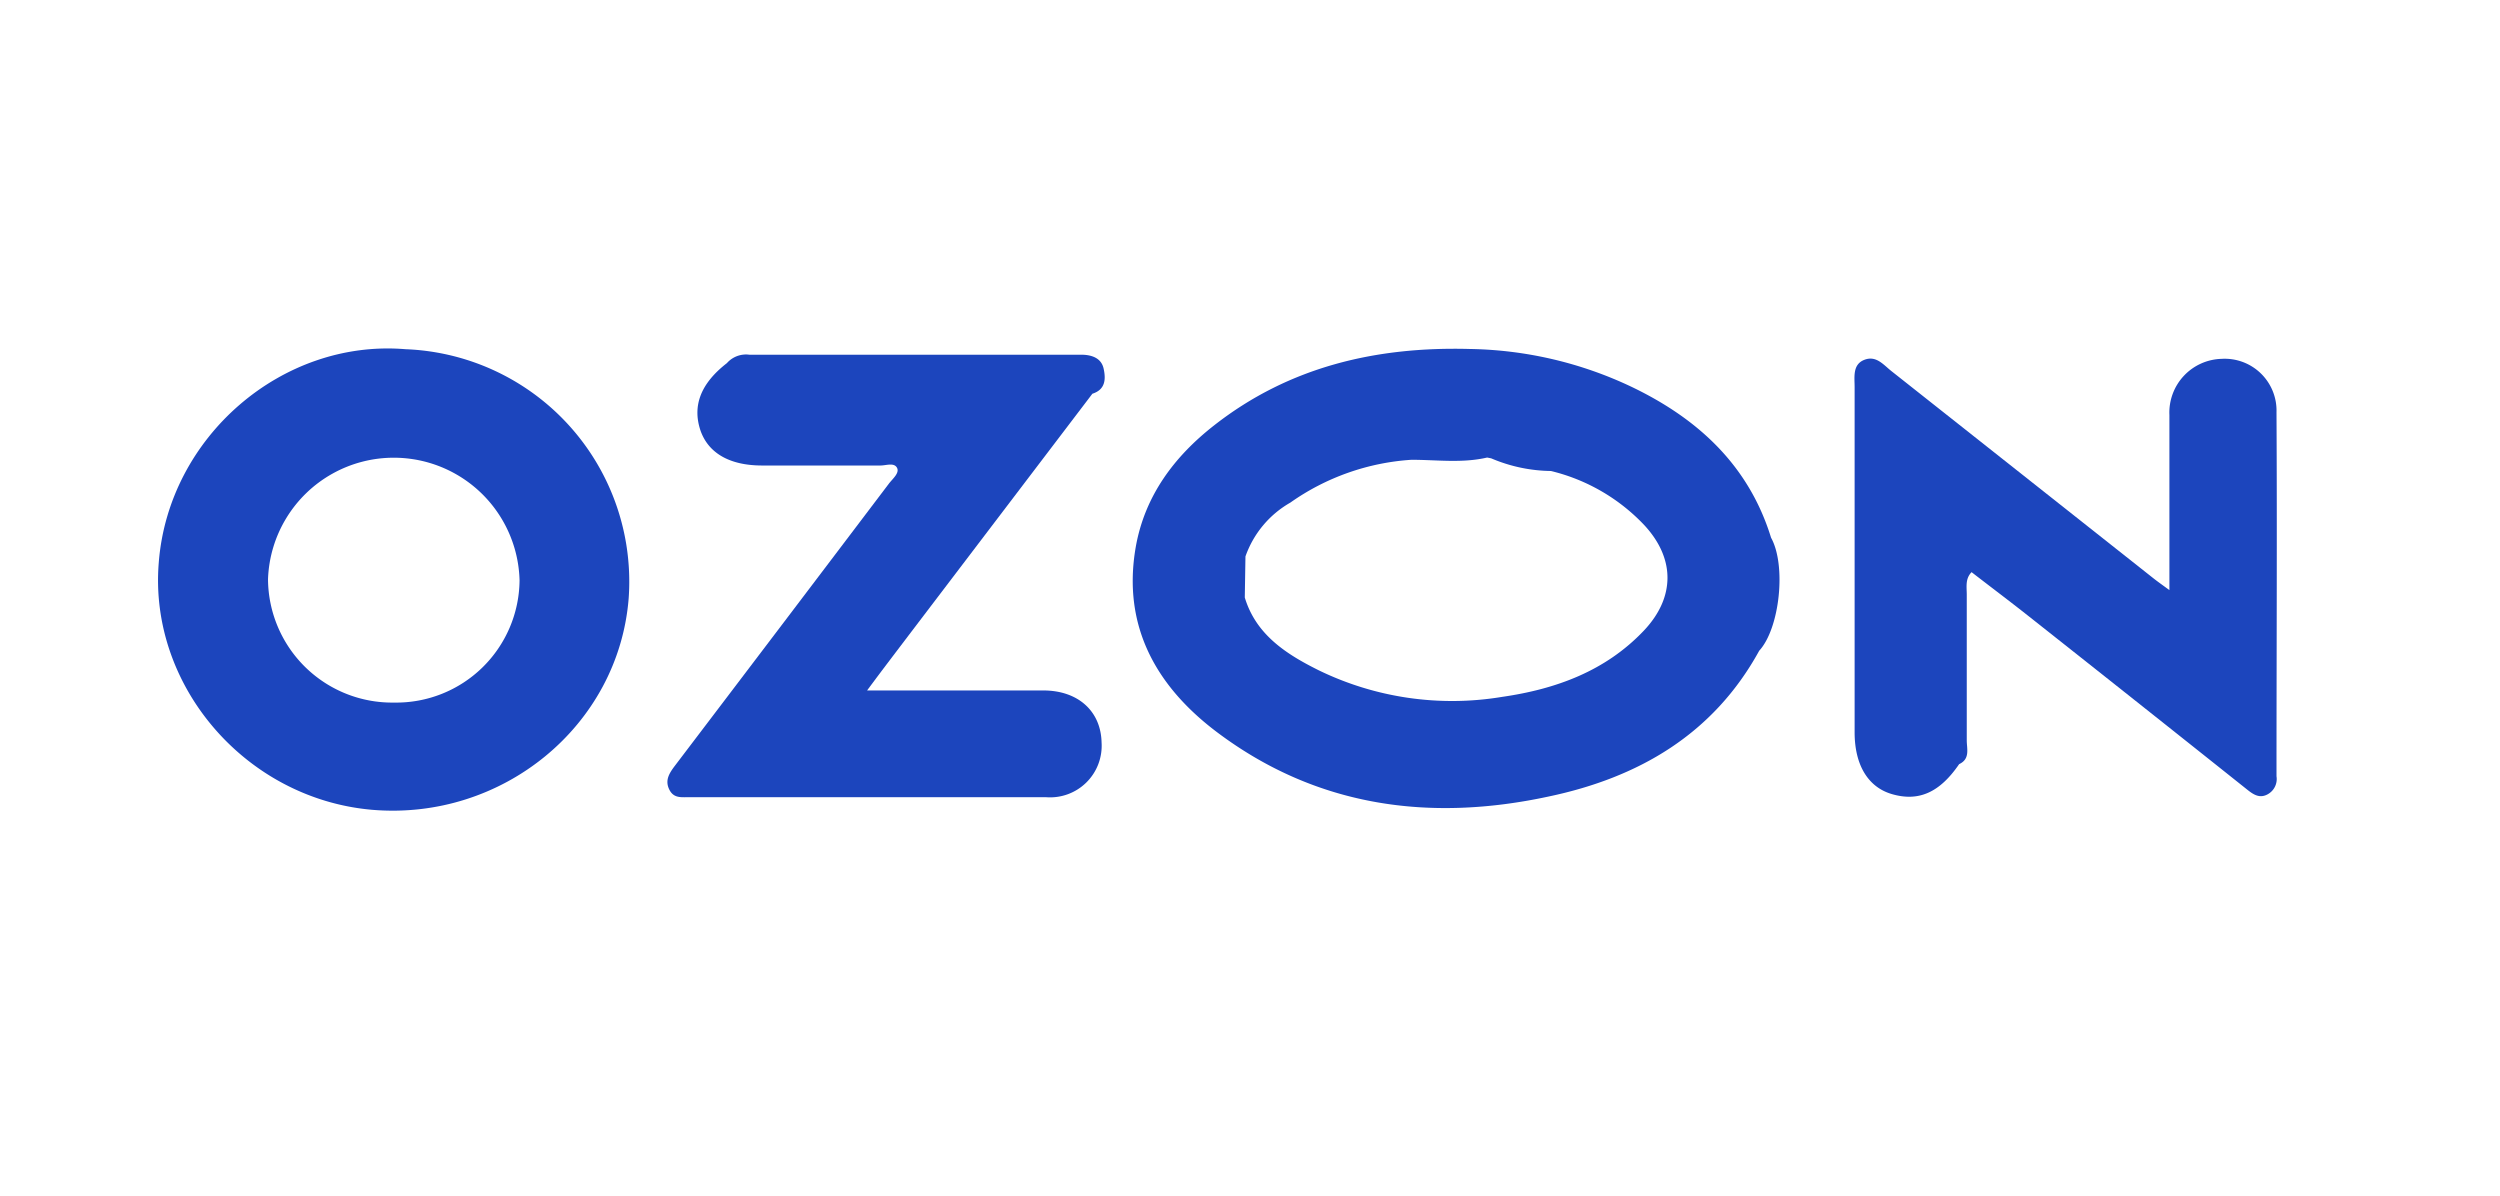 <?xml version="1.0" encoding="UTF-8"?> <svg xmlns="http://www.w3.org/2000/svg" id="Слой_1" data-name="Слой 1" viewBox="0 0 222.93 106.69"> <title>лого</title> <g> <path d="M145.5,34.5a34.88,34.88,0,0,0-14.41-3.38c-8.34-.23-16.11,1.56-22.81,6.8-3.56,2.78-6.19,6.28-7,10.84-1.24,7.09,1.85,12.48,7.27,16.55,8.86,6.65,18.94,8,29.53,5.72,8-1.68,14.69-5.53,18.79-13,1.84-2,2.43-7.62,1.06-10.08C155.94,41.5,151.42,37.34,145.5,34.5Zm1.09,21.73c-3.43,3.62-7.86,5.22-12.63,5.91a27.2,27.2,0,0,1-16.39-2.38C114.7,58.33,112,56.6,111,53.28l.06-3.66a8.92,8.92,0,0,1,4-4.8A21.07,21.07,0,0,1,125.87,41c2.25,0,4.5.32,6.74-.2l.36.07A14,14,0,0,0,138.3,42a16.93,16.93,0,0,1,8.28,4.78C149.39,49.77,149.4,53.26,146.59,56.23Z" style="fill: #1c45bd"></path> <path d="M36.16,31.14c-11-.92-21.12,7.8-22,19-.92,11,7.74,21.08,19,22.07,11.65,1,22-7.49,22.9-18.86A20.74,20.74,0,0,0,36.16,31.14Zm-1,31.51a11.07,11.07,0,0,1-11.26-11,11.22,11.22,0,0,1,22.43.11A11,11,0,0,1,35.12,62.65Z" style="fill: #1c45bd"></path> <path d="M203,36.76A4.62,4.62,0,0,0,198.09,32a4.79,4.79,0,0,0-4.64,5c0,3.36,0,6.72,0,10.08v5.54c-.7-.51-1.11-.8-1.51-1.12L168.66,33.09c-.71-.56-1.36-1.42-2.42-1s-.86,1.53-.86,2.44q0,15.38,0,30.77c0,2.92,1.2,4.89,3.32,5.51,2.39.7,4.27-.14,6-2.67,1-.46.68-1.38.68-2.12,0-4.34,0-8.68,0-13,0-.68-.15-1.41.43-2,1.69,1.31,3.4,2.59,5.08,3.92q9.68,7.65,19.32,15.33c.6.48,1.2,1,2,.56a1.55,1.55,0,0,0,.79-1.61C203,58.43,203.06,47.6,203,36.76Z" style="fill: #1c45bd"></path> <path d="M97.41,35.11c1.17-.37,1.21-1.31,1-2.25s-1.07-1.23-2-1.23H66.82a2.27,2.27,0,0,0-2,.75c-2.32,1.8-3.1,3.78-2.36,6,.69,2,2.57,3.12,5.45,3.13,3.54,0,7.07,0,10.61,0,.5,0,1.19-.28,1.46.19s-.39,1-.71,1.42Q69.73,55.72,60.17,68.3c-.48.64-.88,1.26-.51,2.06s1,.73,1.64.73c10.66,0,21.32,0,32,0a4.6,4.6,0,0,0,4.93-4.88c-.06-2.79-2.09-4.63-5.17-4.64-4.11,0-8.23,0-12.34,0h-3.4c1.48-2,2.68-3.56,3.89-5.16Z" style="fill: #1c45bd"></path> </g> </svg> 